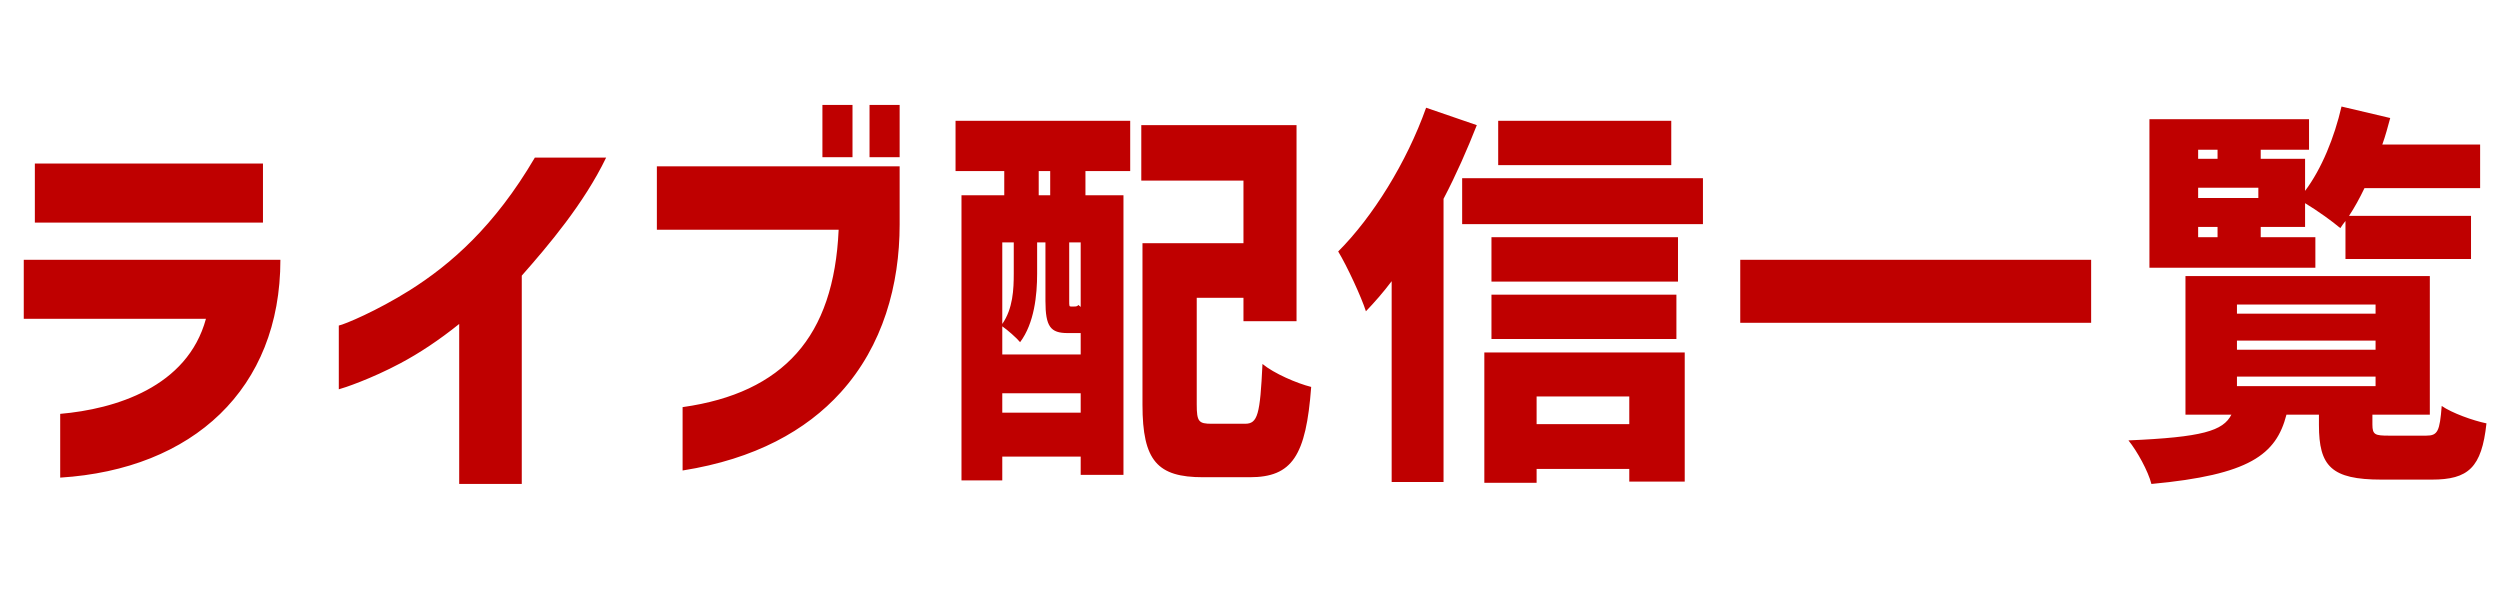 <svg width="202" height="48" viewBox="0 0 202 48" fill="none" xmlns="http://www.w3.org/2000/svg">
<path d="M4.864 33.44C9.28 33.056 15.136 31.296 16.64 25.76H1.92V20.992H22.656C22.656 31.424 15.584 37.92 4.864 38.592V33.44ZM2.816 17.984V13.216H21.248V17.984H2.816ZM37.103 26.176C35.471 27.488 33.871 28.544 32.367 29.344C29.967 30.624 27.759 31.36 27.375 31.456V26.304C27.855 26.208 30.447 25.12 33.103 23.456C36.399 21.376 39.951 18.304 43.215 12.736H48.975C47.183 16.448 44.303 19.84 42.159 22.272V39.104H37.103V26.176ZM66.451 12.704V8.48H68.882V12.704H66.451ZM53.075 18.56V13.44H72.691V18.144C72.691 23.008 71.347 27.936 67.922 31.712C65.138 34.784 61.011 37.088 55.154 38.016V32.896C59.251 32.32 62.291 30.88 64.371 28.544C66.451 26.208 67.57 22.912 67.763 18.56H53.075ZM70.258 12.704V8.48H72.691V12.704H70.258ZM87.32 33.344V31.776H80.984V33.344H87.32ZM77.208 13.824V9.76H91.32V13.824H87.704V15.776H90.776V38.368H87.32V36.896H80.984V38.816H77.688V15.776H81.144V13.824H77.208ZM80.984 28.64H87.32V26.912H86.264C84.888 26.912 84.472 26.4 84.472 24.32V19.584H83.8V22.112C83.8 23.84 83.576 26.112 82.424 27.648C82.136 27.296 81.4 26.656 80.984 26.368V28.64ZM80.984 26.176C81.848 24.928 81.912 23.392 81.912 22.08V19.584H80.984V26.176ZM83.928 15.776H84.856V13.824H83.928V15.776ZM86.392 24.288C86.392 24.736 86.392 24.768 86.552 24.768H86.744C87 24.768 87.064 24.736 87.128 24.64L87.32 24.8V19.584H86.392V24.288ZM92.216 14.592V10.112H104.76V25.952H100.472V24.064H96.696V32.672C96.696 34.08 96.856 34.24 97.912 34.24H100.6C101.624 34.24 101.816 33.504 102.008 29.408C102.936 30.176 104.792 30.976 105.944 31.264C105.528 36.832 104.408 38.56 100.984 38.56H97.208C93.528 38.56 92.312 37.248 92.312 32.704V19.648H100.472V14.592H92.216ZM135.038 13.344H121.054V9.76H135.038V13.344ZM108.126 20.32C110.91 17.536 113.662 13.12 115.23 8.704L119.326 10.112C118.558 12.064 117.662 14.112 116.638 16.064V38.944H112.446V22.72C111.774 23.616 111.07 24.416 110.366 25.152C110.014 24.032 108.83 21.472 108.126 20.32ZM118.142 18.112V14.4H137.598V18.112H118.142ZM119.934 39.008V28.48H136.126V38.912H131.646V37.888H124.158V39.008H119.934ZM120.51 27.392V23.808H135.454V27.392H120.51ZM120.51 22.752V19.168H135.582V22.752H120.51ZM124.158 34.272H131.646V32.032H124.158V34.272ZM168.964 20.992V26.08H140.612V20.992H168.964ZM177.61 19.168H179.178V18.336H177.61V19.168ZM171.978 35.584C177.962 35.328 179.626 34.816 180.298 33.504H176.586V22.304H196.33V33.504H191.69V34.304C191.69 35.136 191.914 35.2 193.034 35.2H196.042C196.97 35.2 197.13 34.848 197.29 32.8C198.122 33.376 199.818 33.984 200.906 34.208C200.522 37.792 199.434 38.752 196.49 38.752H192.426C188.362 38.752 187.37 37.664 187.37 34.336V33.504H184.746C183.914 36.736 181.77 38.368 173.834 39.104C173.578 38.08 172.682 36.448 171.978 35.584ZM173.674 21.632V9.632H186.57V12.096H182.666V12.832H186.25V15.424C187.594 13.632 188.618 11.104 189.194 8.608L193.13 9.536C192.938 10.24 192.746 10.976 192.49 11.68H200.394V15.2H191.05C190.666 16 190.25 16.768 189.802 17.44H199.658V20.928H189.514V17.856C189.354 18.048 189.226 18.24 189.098 18.432C188.458 17.888 187.21 16.992 186.25 16.416V18.336H182.666V19.168H187.082V21.632H173.674ZM177.61 16H182.474V15.168H177.61V16ZM177.61 12.832H179.178V12.096H177.61V12.832ZM180.746 31.2H191.946V30.432H180.746V31.2ZM180.746 28.256H191.946V27.52H180.746V28.256ZM180.746 25.344H191.946V24.608H180.746V25.344Z" fill="#BF0000"/>
</svg>
